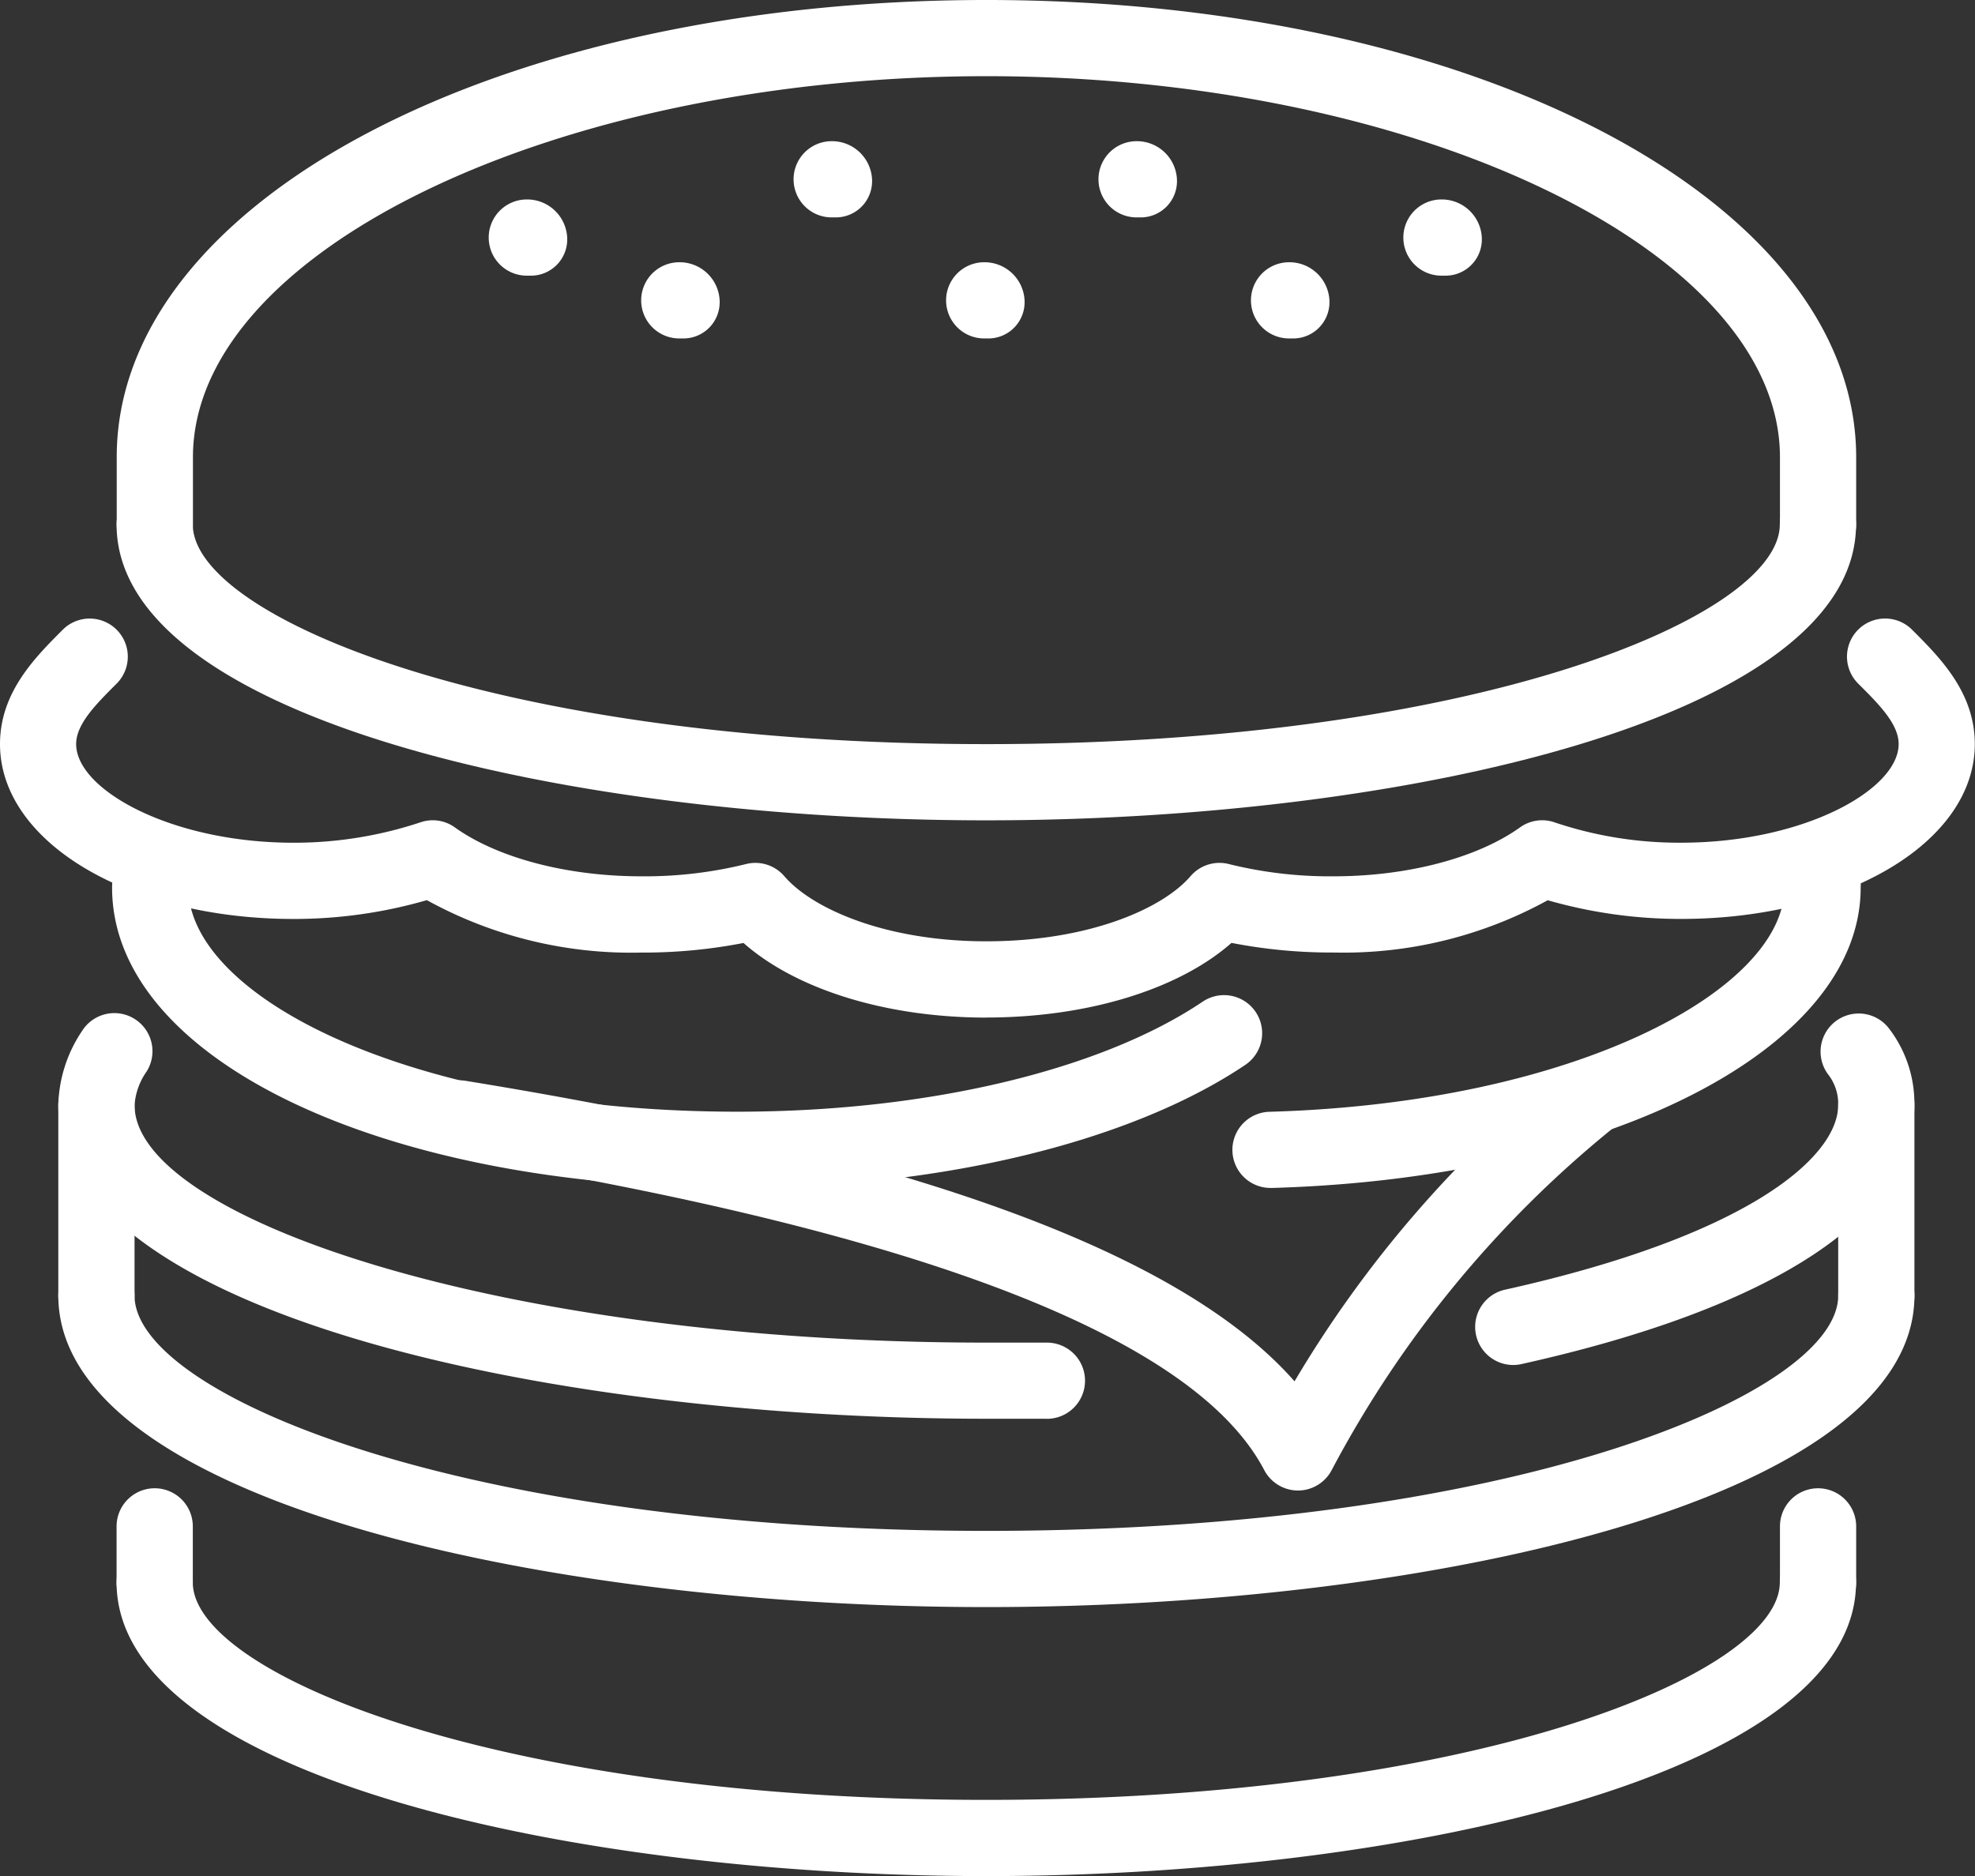 <svg id="Groupe_5004" data-name="Groupe 5004" xmlns="http://www.w3.org/2000/svg" width="107.274" height="101.915"><rect width="100%" height="100%" fill="#333333" stroke="none"/><defs><clipPath id="clip-path"><path id="Rectangle_937" data-name="Rectangle 937" fill="#fff" d="M0 0h107.274v101.915H0z"/></clipPath></defs><g id="Groupe_5003" data-name="Groupe 5003" clip-path="url(#clip-path)" fill="#fff"><path id="Tracé_59875" data-name="Tracé 59875" d="M103.758 30.56a2.071 2.071 0 0 1-2.07-2.07v-3.651c0-11.221-19.739-20.7-43.1-20.7s-43.1 9.478-43.1 20.7v3.651a2.07 2.07 0 1 1-4.14 0v-3.651C11.34 10.91 32.092 0 58.584 0s47.244 10.911 47.244 24.84v3.65a2.07 2.07 0 0 1-2.07 2.07" transform="translate(-5.008)"/><path id="Tracé_59876" data-name="Tracé 59876" d="M49.853 23.545h-.243a2.07 2.07 0 0 1 0-4.14 2.178 2.178 0 0 1 2.192 2.07 1.97 1.97 0 0 1-1.949 2.07" transform="translate(-20.995 -8.57)"/><path id="Tracé_59877" data-name="Tracé 59877" d="M94.34 29.653h-.24a2.07 2.07 0 0 1 0-4.14 2.178 2.178 0 0 1 2.192 2.07 1.97 1.97 0 0 1-1.949 2.07" transform="translate(-40.642 -11.267)"/><path id="Tracé_59878" data-name="Tracé 59878" d="M64.684 29.653h-.243a2.07 2.07 0 0 1 0-4.14 2.178 2.178 0 0 1 2.192 2.07 1.97 1.97 0 0 1-1.949 2.07" transform="translate(-27.545 -11.267)"/><path id="Tracé_59879" data-name="Tracé 59879" d="M79.51 17.876h-.243a2.07 2.07 0 0 1 0-4.14 2.178 2.178 0 0 1 2.192 2.07 1.97 1.97 0 0 1-1.949 2.07" transform="translate(-34.093 -6.066)"/><path id="Tracé_59880" data-name="Tracé 59880" d="M109.17 17.876h-.243a2.07 2.07 0 0 1 0-4.14 2.178 2.178 0 0 1 2.192 2.07 1.97 1.97 0 0 1-1.949 2.07" transform="translate(-47.192 -6.066)"/><path id="Tracé_59881" data-name="Tracé 59881" d="M124 29.653h-.243a2.07 2.07 0 0 1 0-4.14 2.178 2.178 0 0 1 2.192 2.07 1.97 1.97 0 0 1-1.949 2.07" transform="translate(-53.74 -11.267)"/><path id="Tracé_59882" data-name="Tracé 59882" d="M138.826 23.545h-.243a2.07 2.07 0 0 1 0-4.14 2.178 2.178 0 0 1 2.192 2.07 1.97 1.97 0 0 1-1.949 2.07" transform="translate(-60.289 -8.57)"/><path id="Tracé_59883" data-name="Tracé 59883" d="M44.876 99.779c-19.367 0-33.972-7.014-33.972-16.316a8.1 8.1 0 0 1 .307-2.084 2.069 2.069 0 0 1 4.015 1 4.4 4.4 0 0 0-.18 1.082c0 5.879 11.986 12.176 29.831 12.176 10.263 0 19.707-2.236 25.268-5.98a2.07 2.07 0 1 1 2.311 3.436c-6.215 4.184-16.525 6.684-27.579 6.684" transform="translate(-4.816 -35.246)"/><path id="Tracé_59884" data-name="Tracé 59884" d="M122.009 99.778a2.069 2.069 0 0 1-.059-4.138c16.716-.485 27.944-6.689 27.944-12.178a5.241 5.241 0 0 0-.059-1.082 2.069 2.069 0 0 1 4.015-1 8.106 8.106 0 0 1 .185 2.084c0 8.774-13.742 15.787-31.962 16.314a.6.6 0 0 1-.063 0" transform="translate(-52.971 -35.245)"/><path id="Tracé_59885" data-name="Tracé 59885" d="M59.368 120.6h-3.287c-24.437 0-50.409-5.975-50.409-17.047a7.511 7.511 0 0 1 1.288-4.015 2.07 2.07 0 0 1 3.512 2.194 3.622 3.622 0 0 0-.659 1.825c0 6.093 19.787 12.907 46.269 12.907h3.287a2.07 2.07 0 1 1 0 4.14m25.326-2.924a2.07 2.07 0 0 1-.447-4.09c13.363-2.97 18.1-7.261 18.1-10.034a2.6 2.6 0 0 0-.56-1.68 2.071 2.071 0 0 1 3.314-2.484 6.7 6.7 0 0 1 1.386 4.164c0 6.017-7.58 11.015-21.345 14.074a2.085 2.085 0 0 1-.451.05" transform="translate(-2.505 -43.529)"/><path id="Tracé_59886" data-name="Tracé 59886" d="M56.081 141.33c-24.437 0-50.409-5.932-50.409-16.924a2.07 2.07 0 1 1 4.14 0c0 5.338 17.6 12.784 46.269 12.784s46.269-7.446 46.269-12.784a2.07 2.07 0 1 1 4.14 0c0 10.993-25.972 16.924-50.409 16.924" transform="translate(-2.505 -54.028)"/><path id="Tracé_59887" data-name="Tracé 59887" d="M180.887 118.289a2.071 2.071 0 0 1-2.071-2.07v-10.35a2.07 2.07 0 1 1 4.14 0v10.35a2.07 2.07 0 0 1-2.069 2.07" transform="translate(-78.972 -45.841)"/><path id="Tracé_59888" data-name="Tracé 59888" d="M7.742 118.289a2.071 2.071 0 0 1-2.07-2.07v-10.35a2.07 2.07 0 1 1 4.141 0v10.35a2.071 2.071 0 0 1-2.07 2.07" transform="translate(-2.505 -45.841)"/><path id="Tracé_59889" data-name="Tracé 59889" d="M88.606 126.523H88.6a2.077 2.077 0 0 1-1.827-1.112c-3.753-7.173-18.573-12.911-44.04-17.058a2.07 2.07 0 0 1 .667-4.086c24.011 3.91 38.819 9.269 45.02 16.324a63.074 63.074 0 0 1 14.755-17.021 2.071 2.071 0 1 1 2.517 3.289 59.927 59.927 0 0 0-15.262 18.569 2.069 2.069 0 0 1-1.825 1.095" transform="translate(-18.106 -45.553)"/><path id="Tracé_59890" data-name="Tracé 59890" d="M58.584 65.461c-22.9 0-47.244-5.634-47.244-16.072a2.07 2.07 0 0 1 4.14 0c0 4.983 16.4 11.932 43.1 11.932s43.1-6.949 43.1-11.932a2.07 2.07 0 0 1 4.14 0c0 10.439-24.341 16.072-47.244 16.072" transform="translate(-5.008 -20.898)"/><path id="Tracé_59891" data-name="Tracé 59891" d="M53.576 81.858c-5.432 0-10.334-1.529-13.192-4.054a28.387 28.387 0 0 1-5.559.522 23 23 0 0 1-11.64-2.848 25.933 25.933 0 0 1-7.234 1.022C7.007 76.5 0 72.329 0 67c0-2.8 1.89-4.694 3.408-6.212a2.07 2.07 0 0 1 2.928 2.927c-1.131 1.128-2.2 2.2-2.2 3.285 0 2.479 5.16 5.359 11.811 5.359a21.771 21.771 0 0 0 6.9-1.112 2.051 2.051 0 0 1 1.858.279c2.328 1.663 6.112 2.657 10.12 2.657a22.826 22.826 0 0 0 5.676-.661 2.072 2.072 0 0 1 2.1.654c1.51 1.762 5.489 3.538 10.971 3.538 5.566 0 9.583-1.777 11.093-3.538a2.068 2.068 0 0 1 2.1-.654 22.826 22.826 0 0 0 5.676.661c4.008 0 7.791-.994 10.12-2.657a2.061 2.061 0 0 1 1.892-.269 21.161 21.161 0 0 0 6.863 1.1c6.651 0 11.811-2.879 11.811-5.359 0-1.089-1.065-2.156-2.2-3.285a2.07 2.07 0 1 1 2.928-2.927c1.519 1.518 3.408 3.408 3.408 6.212 0 5.327-7.007 9.5-15.951 9.5a26.09 26.09 0 0 1-7.246-1.015 23.01 23.01 0 0 1-11.628 2.84 28.354 28.354 0 0 1-5.548-.523c-2.867 2.525-7.815 4.054-13.314 4.054" transform="translate(0 -26.579)"/><path id="Tracé_59892" data-name="Tracé 59892" d="M58.584 168.269c-22.9 0-47.244-5.591-47.244-15.953a2.07 2.07 0 0 1 4.14 0c0 4.933 16.4 11.813 43.1 11.813s43.1-6.88 43.1-11.813a2.07 2.07 0 0 1 4.14 0c0 10.362-24.341 15.953-47.244 15.953" transform="translate(-5.008 -66.354)"/><path id="Tracé_59893" data-name="Tracé 59893" d="M175.218 151.979a2.071 2.071 0 0 1-2.07-2.07v-3.044a2.07 2.07 0 0 1 4.14 0v3.044a2.07 2.07 0 0 1-2.07 2.07" transform="translate(-76.468 -63.947)"/><path id="Tracé_59894" data-name="Tracé 59894" d="M13.41 151.979a2.071 2.071 0 0 1-2.07-2.07v-3.044a2.07 2.07 0 0 1 4.141 0v3.044a2.071 2.071 0 0 1-2.07 2.07" transform="translate(-5.008 -63.947)"/></g></svg>